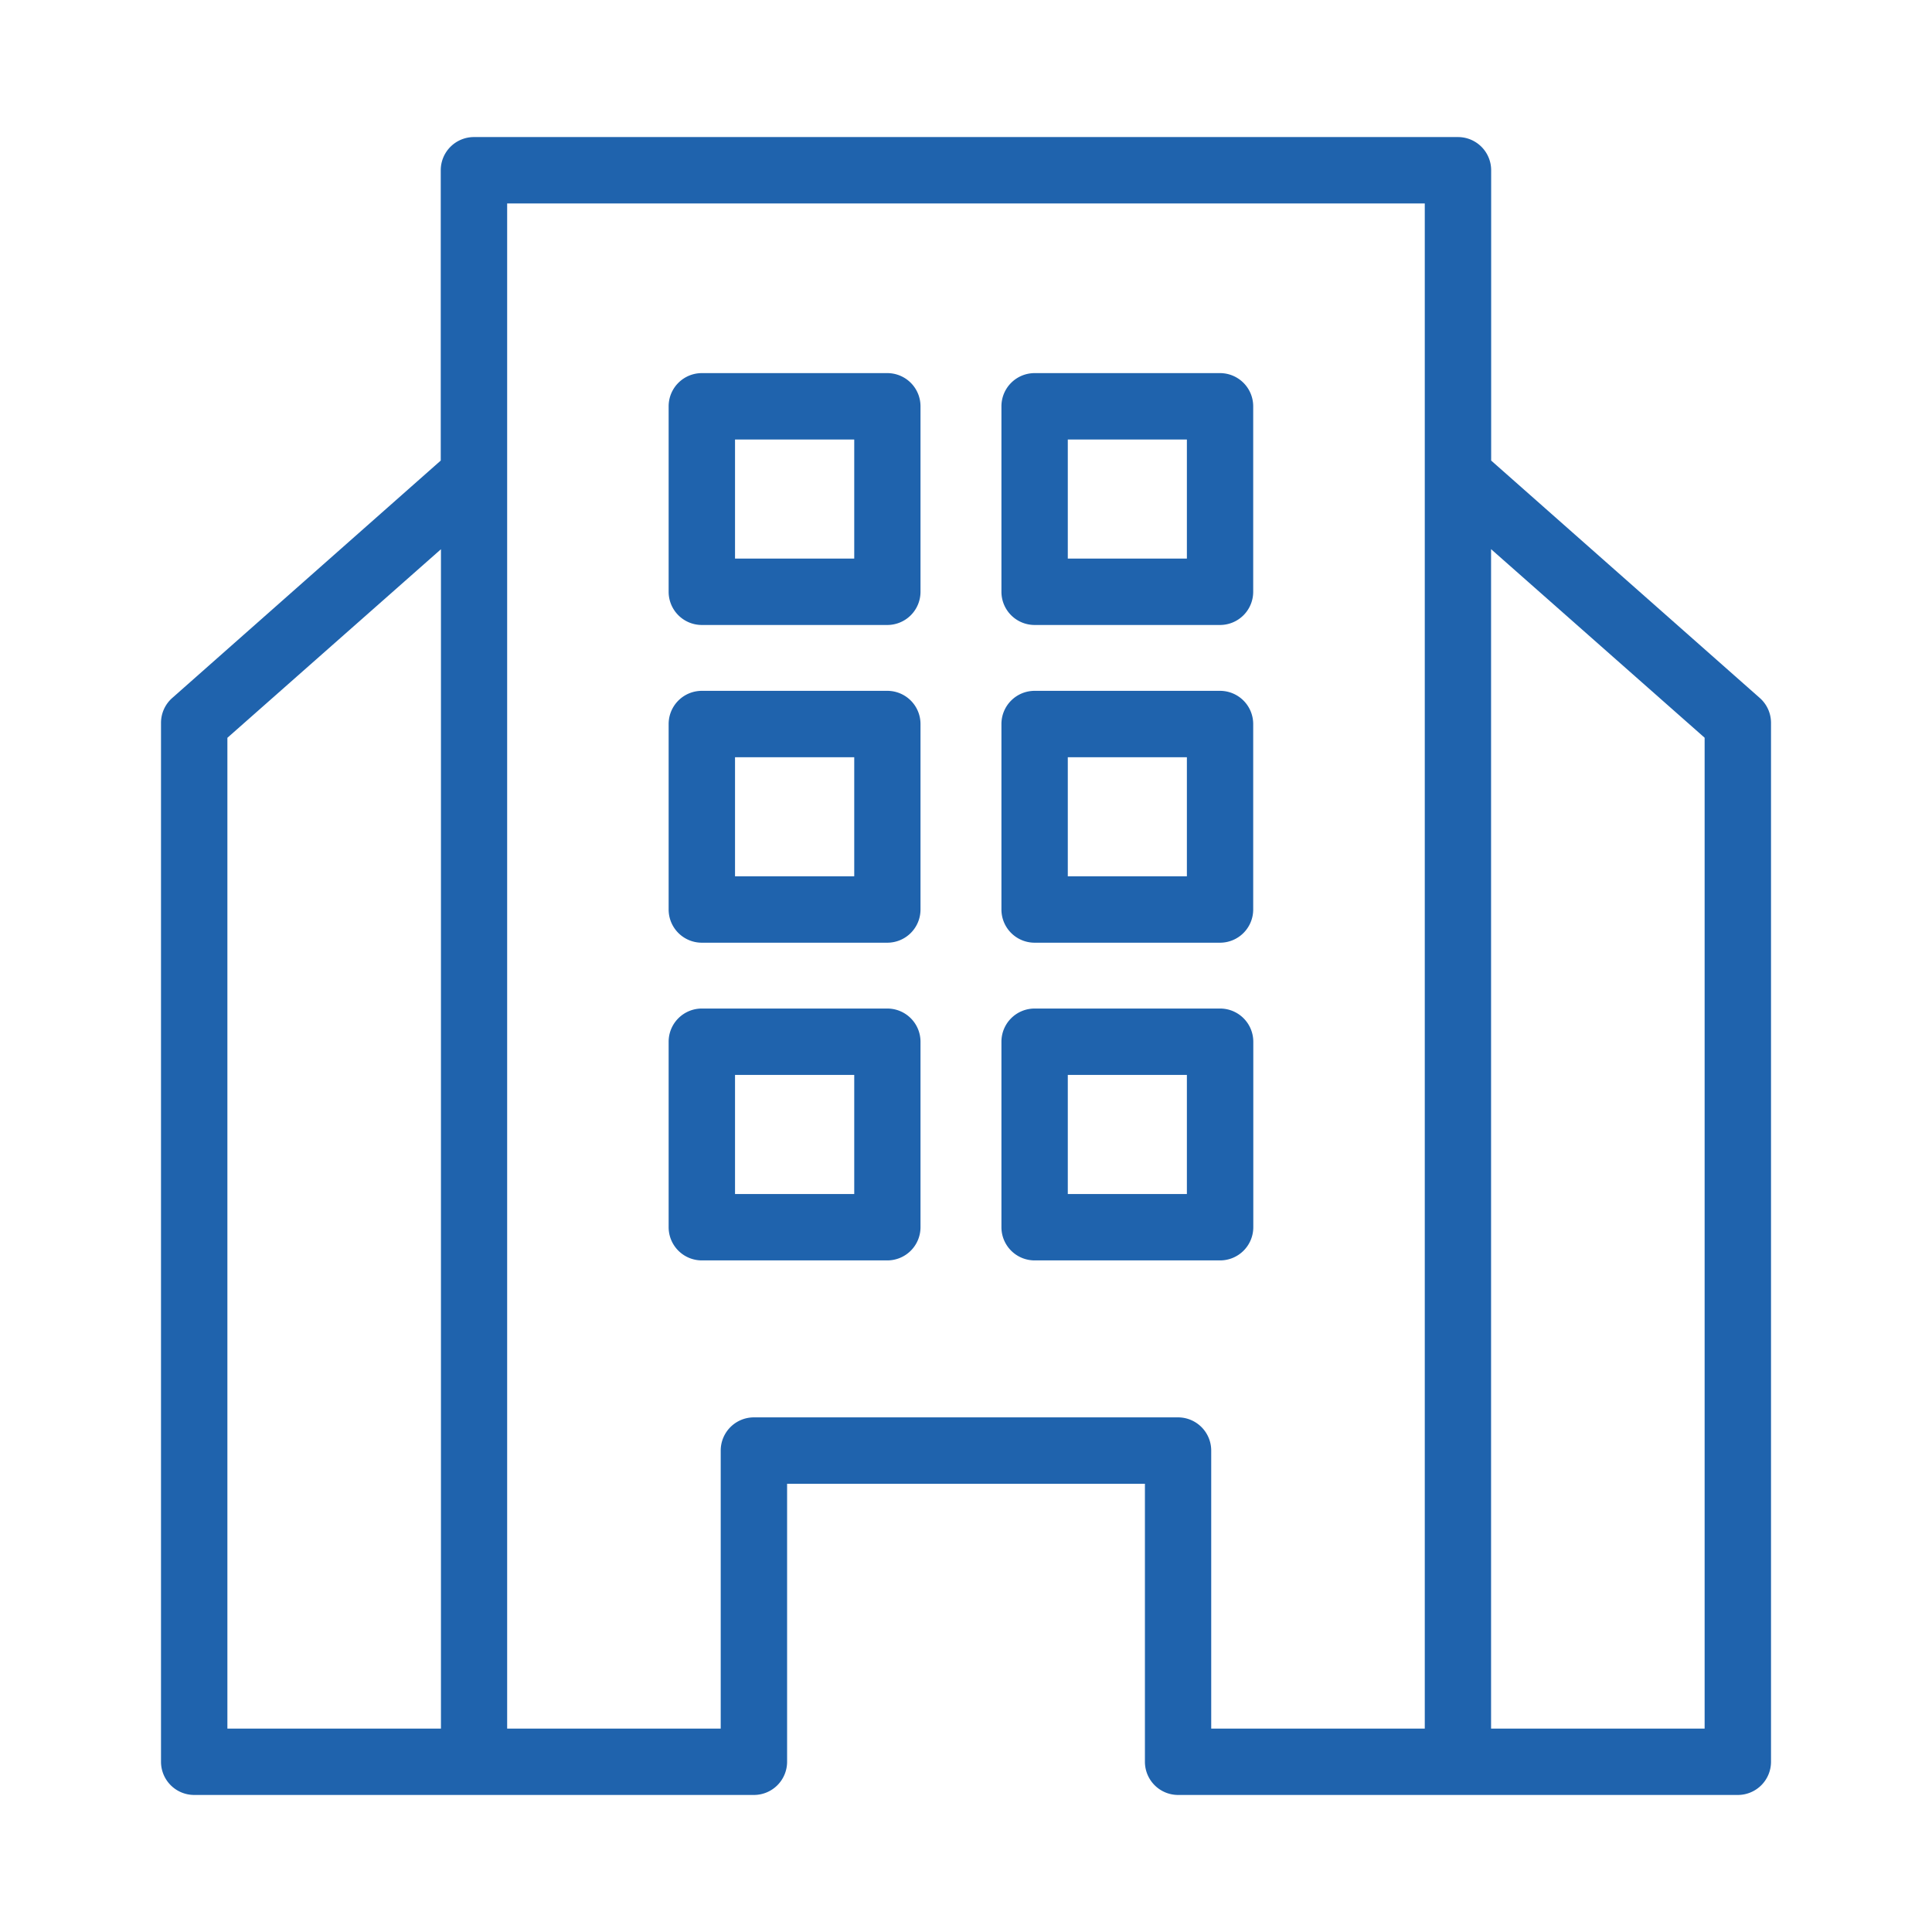 <svg id="Layer_1" data-name="Layer 1" xmlns="http://www.w3.org/2000/svg" width="30mm" height="30mm" viewBox="0 0 85.039 85.039"><defs><style>.cls-1{fill:#1f63ad;}</style></defs><title>AL-FO</title><path class="cls-1" d="M77.459,30.722L65.635,20.272V7.494a1.461,1.461,0,0,0-1.461-1.461H20.866A1.461,1.461,0,0,0,19.4,7.494V20.272L7.581,30.722a1.46,1.46,0,0,0-.494,1.095V77.546a1.461,1.461,0,0,0,1.461,1.461H33.184a1.461,1.461,0,0,0,1.461-1.461V65.309h15.75V77.546a1.461,1.461,0,0,0,1.461,1.461H76.492a1.461,1.461,0,0,0,1.461-1.461V31.817A1.46,1.46,0,0,0,77.459,30.722Zm-67.45,1.753,9.4-8.3V76.085h-9.4V32.475ZM51.856,62.387H33.184a1.461,1.461,0,0,0-1.461,1.461V76.085h-9.4V8.955H62.713v67.13h-9.4V63.848A1.462,1.462,0,0,0,51.856,62.387Zm23.175,13.7h-9.4V24.172l9.4,8.3v43.61Z"/><path class="cls-1" d="M39.056,16.423H30.892a1.461,1.461,0,0,0-1.461,1.461v8.164a1.461,1.461,0,0,0,1.461,1.461h8.164a1.461,1.461,0,0,0,1.461-1.461V17.884A1.461,1.461,0,0,0,39.056,16.423ZM37.6,24.587H32.353V19.345H37.6v5.242Z"/><path class="cls-1" d="M45.54,27.509H53.7a1.461,1.461,0,0,0,1.461-1.461V17.884A1.461,1.461,0,0,0,53.7,16.423H45.54a1.461,1.461,0,0,0-1.461,1.461v8.164A1.461,1.461,0,0,0,45.54,27.509ZM47,19.345h5.242v5.242H47V19.345Z"/><path class="cls-1" d="M39.056,30.408H30.892a1.461,1.461,0,0,0-1.461,1.461v8.164a1.461,1.461,0,0,0,1.461,1.461h8.164a1.461,1.461,0,0,0,1.461-1.461V31.869A1.461,1.461,0,0,0,39.056,30.408ZM37.6,38.572H32.353V33.33H37.6v5.242Z"/><path class="cls-1" d="M45.54,41.494H53.7a1.461,1.461,0,0,0,1.461-1.461V31.869A1.461,1.461,0,0,0,53.7,30.408H45.54a1.461,1.461,0,0,0-1.461,1.461v8.164A1.461,1.461,0,0,0,45.54,41.494ZM47,33.33h5.242v5.242H47V33.33Z"/><path class="cls-1" d="M39.056,44.392H30.892a1.461,1.461,0,0,0-1.461,1.461v8.164a1.461,1.461,0,0,0,1.461,1.461h8.164a1.461,1.461,0,0,0,1.461-1.461V45.853A1.461,1.461,0,0,0,39.056,44.392ZM37.6,52.556H32.353V47.314H37.6v5.242Z"/><path class="cls-1" d="M55.165,54.017V45.853A1.461,1.461,0,0,0,53.7,44.392H45.54a1.461,1.461,0,0,0-1.461,1.461v8.164a1.461,1.461,0,0,0,1.461,1.461H53.7A1.461,1.461,0,0,0,55.165,54.017Zm-2.922-1.461H47V47.314h5.242v5.242Z"/></svg>